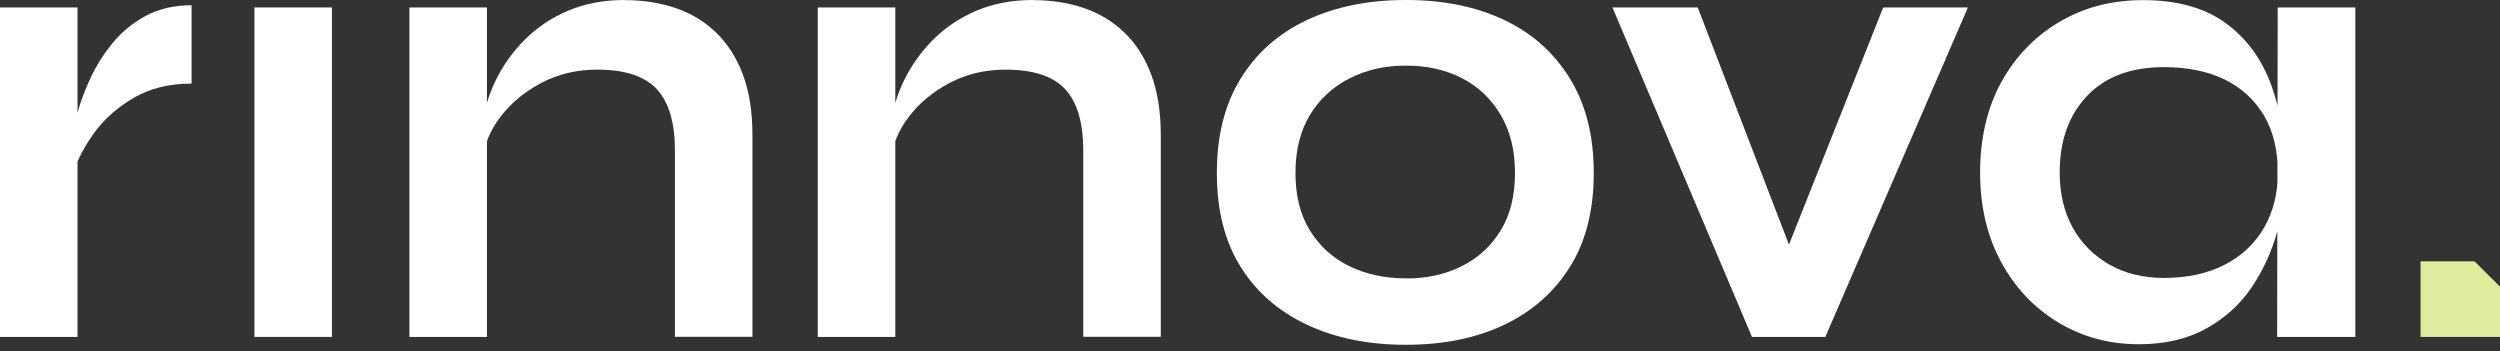 <?xml version="1.0" encoding="UTF-8"?>
<svg xmlns="http://www.w3.org/2000/svg" width="178" height="25" viewBox="0 0 178 25" fill="none">
  <rect x="0" y="0" width="178" height="25" fill="#333333" stroke="none"/>
  <g clip-path="url(#clip0_10090_82)">
    <path d="M0 0.531H5.519V23.988H0V0.531ZM13.64 5.952C12.053 5.952 10.683 6.287 9.52 6.967C8.357 7.647 7.421 8.475 6.721 9.441C6.012 10.417 5.519 11.363 5.233 12.269L5.194 9.677C5.223 9.303 5.332 8.741 5.529 8.002C5.726 7.263 6.022 6.465 6.426 5.597C6.82 4.73 7.342 3.902 7.993 3.094C8.643 2.296 9.442 1.635 10.368 1.133C11.304 0.63 12.388 0.374 13.64 0.374V5.942V5.952Z" fill="white"></path>
    <path d="M23.633 0.531H18.114V23.988H23.633V0.531Z" fill="white"></path>
    <path d="M29.152 0.531H34.671V23.988H29.152V0.531ZM44.487 0.009C45.788 0.009 46.991 0.196 48.095 0.571C49.198 0.945 50.164 1.527 50.982 2.315C51.8 3.104 52.441 4.099 52.894 5.311C53.348 6.524 53.574 7.963 53.574 9.628V23.978H48.055V10.712C48.055 8.731 47.621 7.273 46.764 6.346C45.897 5.42 44.487 4.957 42.536 4.957C41.068 4.957 39.737 5.272 38.545 5.903C37.352 6.533 36.396 7.322 35.657 8.288C34.918 9.244 34.494 10.249 34.386 11.284L34.346 8.879C34.484 7.775 34.809 6.711 35.322 5.666C35.834 4.631 36.514 3.675 37.382 2.808C38.249 1.941 39.274 1.261 40.457 0.758C41.649 0.256 42.989 -0.001 44.487 -0.001V0.009Z" fill="white"></path>
    <path d="M58.226 0.531H63.745V23.988H58.226V0.531ZM73.561 0.009C74.862 0.009 76.064 0.196 77.168 0.571C78.272 0.945 79.238 1.527 80.056 2.315C80.874 3.104 81.515 4.099 81.968 5.311C82.421 6.524 82.648 7.963 82.648 9.628V23.978H77.129V10.712C77.129 8.731 76.695 7.273 75.838 6.346C74.971 5.42 73.561 4.957 71.61 4.957C70.141 4.957 68.811 5.272 67.618 5.903C66.426 6.533 65.47 7.322 64.731 8.288C63.992 9.244 63.568 10.249 63.459 11.284L63.42 8.879C63.558 7.775 63.883 6.711 64.396 5.666C64.908 4.631 65.588 3.675 66.455 2.808C67.323 1.941 68.348 1.261 69.53 0.758C70.723 0.256 72.063 -0.001 73.561 -0.001V0.009Z" fill="white"></path>
    <path d="M100.102 24.549C97.441 24.549 95.096 24.076 93.075 23.13C91.055 22.184 89.468 20.814 88.335 19.001C87.201 17.187 86.64 14.97 86.64 12.319C86.64 9.668 87.201 7.43 88.335 5.597C89.468 3.754 91.045 2.365 93.075 1.418C95.096 0.472 97.441 -0.001 100.102 -0.001C102.763 -0.001 105.089 0.472 107.09 1.418C109.09 2.365 110.648 3.754 111.781 5.597C112.914 7.44 113.476 9.677 113.476 12.319C113.476 14.96 112.914 17.187 111.781 19.001C110.648 20.814 109.081 22.184 107.09 23.13C105.099 24.076 102.763 24.549 100.102 24.549ZM100.102 19.828C101.571 19.828 102.901 19.543 104.074 18.951C105.247 18.37 106.173 17.522 106.853 16.399C107.533 15.285 107.868 13.925 107.868 12.319C107.868 10.712 107.533 9.342 106.853 8.189C106.173 7.036 105.257 6.169 104.094 5.568C102.931 4.966 101.6 4.671 100.102 4.671C98.604 4.671 97.303 4.966 96.111 5.568C94.918 6.169 93.982 7.026 93.282 8.16C92.592 9.293 92.238 10.673 92.238 12.309C92.238 13.945 92.573 15.275 93.253 16.389C93.933 17.503 94.869 18.36 96.052 18.942C97.244 19.523 98.585 19.819 100.083 19.819L100.102 19.828Z" fill="white"></path>
    <path d="M128.358 19.976H126.357L134.084 0.531H140.116L129.964 23.988H124.741L114.807 0.531H120.878L128.358 19.976Z" fill="white"></path>
    <path d="M152.287 24.51C150.188 24.51 148.286 23.997 146.571 22.972C144.856 21.948 143.496 20.518 142.491 18.675C141.486 16.832 140.983 14.704 140.983 12.279C140.983 9.855 141.495 7.637 142.511 5.814C143.526 3.991 144.915 2.562 146.65 1.547C148.394 0.522 150.365 0.009 152.573 0.009C155.007 0.009 156.969 0.551 158.457 1.635C159.945 2.719 161.029 4.188 161.709 6.051C162.389 7.903 162.724 9.983 162.724 12.279C162.724 13.669 162.527 15.068 162.133 16.507C161.739 17.936 161.128 19.257 160.31 20.469C159.492 21.681 158.407 22.657 157.077 23.396C155.746 24.135 154.15 24.51 152.277 24.51H152.287ZM154.071 19.789C155.746 19.789 157.185 19.474 158.407 18.843C159.629 18.212 160.556 17.335 161.206 16.202C161.857 15.068 162.182 13.767 162.182 12.289C162.182 10.683 161.847 9.323 161.187 8.209C160.516 7.095 159.59 6.248 158.388 5.656C157.185 5.075 155.746 4.779 154.081 4.779C151.725 4.779 149.902 5.459 148.601 6.829C147.3 8.199 146.65 10.012 146.65 12.279C146.65 13.787 146.965 15.108 147.586 16.221C148.207 17.335 149.084 18.212 150.198 18.843C151.311 19.474 152.612 19.789 154.081 19.789H154.071ZM162.182 0.531H167.701V23.988H162.133L162.172 0.531H162.182Z" fill="white"></path>
    <path d="M172.343 18.606V23.988H178V20.41L176.186 18.606H172.343Z" fill="#DFEC9E"></path>
  </g>
  <defs>
    <clipPath id="clip0_10090_82">
      <rect width="178" height="24.558" fill="white"></rect>
    </clipPath>
  </defs>
</svg>
